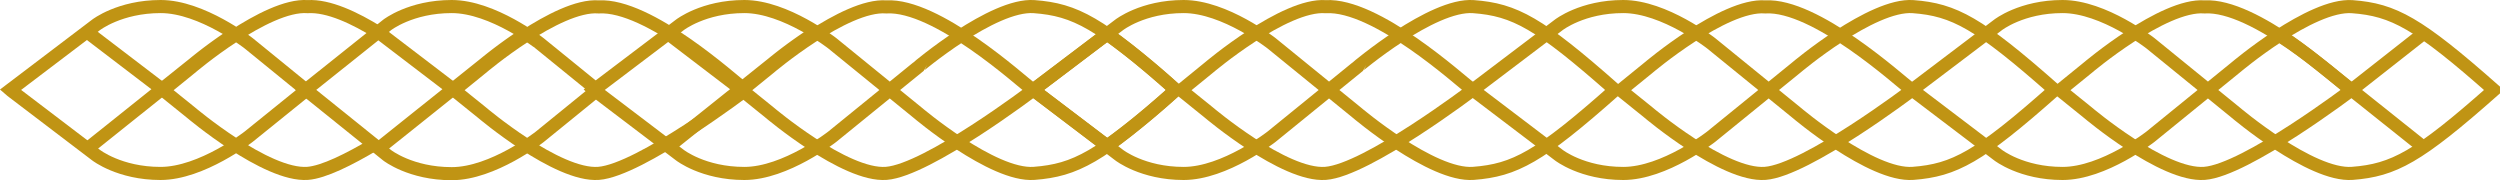 <svg xmlns="http://www.w3.org/2000/svg" viewBox="0 0 572.93 41.25"><defs><style>.cls-1{fill:none;stroke:#c09414;stroke-miterlimit:10;stroke-width:3px;}</style></defs><g id="Capa_2" data-name="Capa 2"><g id="Capa_1-2" data-name="Capa 1"><path class="cls-1" d="M253.17,7.42a171.16,171.16,0,0,1,16.17,13.11v.19a179.84,179.84,0,0,1-15.62,12.74"/><polyline class="cls-1" points="253.72 7.79 236.81 20.59 237.1 20.84 253.72 33.45"/><path class="cls-1" d="M253.72,33.45l2.75,2.09s5.37,4.21,14.79,4.21,20.16-8.43,20.16-8.43l19.43-15.79S328.2.82,337.67,1.52s15.09,3.77,32.34,19v.19C352.76,36,347.15,39,337.67,39.73s-26.82-14-26.82-14L291.42,9.93S280.69,1.5,271.26,1.5s-14.79,4.21-14.79,4.21l-2.75,2.08"/><path class="cls-1" d="M337.48,20.62S313.26,39,303.79,39.73s-26.83-14-26.83-14l-6.2-5-.07-.06L277,15.53s17.36-14.71,26.83-14c11.51-.66,30.64,16.81,33.4,18.89"/><path class="cls-1" d="M337.85,20.84l19.37,14.7s5.36,4.21,14.79,4.21,20.15-8.43,20.15-8.43L411.6,15.53S429,.82,438.42,1.52s15.08,3.77,32.34,19v.19C453.5,36,447.9,39,438.42,39.73s-26.82-14-26.82-14L392.16,9.93S381.43,1.5,372,1.5s-14.79,4.21-14.79,4.21L337.56,20.59Z"/><path class="cls-1" d="M438.23,20.62S414,39,404.54,39.73s-26.83-14-26.83-14l-6.21-5-.06-.06,6.27-5.09s17.35-14.71,26.83-14c11.5-.66,30.64,16.81,33.4,18.89"/><path class="cls-1" d="M438.52,20.84l19.37,14.7s5.36,4.21,14.79,4.21,20.16-8.43,20.16-8.43l19.43-15.79s17.35-14.71,26.82-14,15.08,3.77,32.34,19v.19C554.17,36,548.57,39,539.09,39.73s-26.82-14-26.82-14L492.84,9.93S482.11,1.5,472.68,1.5s-14.79,4.21-14.79,4.21L438.23,20.59Z"/><path class="cls-1" d="M538.9,20.62S514.68,39,505.21,39.73s-26.83-14-26.83-14l-6.2-5-.07-.06,6.27-5.09s17.35-14.71,26.83-14c11.5-.66,30.64,16.81,33.4,18.89"/><path class="cls-1" d="M555.38,33.75l-24-19.14c-3.34-2.69-6.3-4.85-8.94-6.57"/><line class="cls-1" x1="538.9" y1="20.62" x2="555.5" y2="7.58"/><path class="cls-1" d="M136.43,20.84l19.37,14.7s5.36,4.21,14.79,4.21,20.16-8.43,20.16-8.43l19.43-15.79S227.53.82,237,1.52s15.08,3.77,32.34,19v.19C252.08,36,246.48,39,237,39.73s-26.82-14-26.82-14L190.75,9.93S180,1.5,170.59,1.5,155.8,5.71,155.8,5.71L136.14,20.59Z"/><path class="cls-1" d="M236.81,20.62S212.59,39,203.12,39.73s-26.83-14-26.83-14l-6.2-5-.07-.06,6.27-5.09s17.35-14.71,26.83-14c11.5-.66,30.64,16.81,33.4,18.89"/><polyline class="cls-1" points="253.72 7.79 236.81 20.59 237.1 20.84 253.91 33.59"/><line class="cls-1" x1="152.92" y1="7.58" x2="170.09" y2="20.68"/><path class="cls-1" d="M187,7.36a106.17,106.17,0,0,0-10,7.25l-23.78,19"/><path class="cls-1" d="M135.67,19.68l-12-9.75S112.94,1.5,103.52,1.5,88.73,5.71,88.73,5.71L70.08,20.59l18.65,15s5.36,4.21,14.79,4.21,20.16-8.43,20.16-8.43l12-9.75"/><path class="cls-1" d="M170.88,20.62S146.67,39,137.19,39.73s-26.82-14-26.82-14l-6.21-5-.06-.06,6.27-5.09s17.35-14.71,26.82-14c11.51-.66,30.64,16.81,33.4,18.89"/><line class="cls-1" x1="86.99" y1="7.58" x2="104.16" y2="20.68"/><path class="cls-1" d="M121.08,7.36a107.5,107.5,0,0,0-10,7.25l-23.78,19"/><path class="cls-1" d="M69.62,20.2,57,9.93S46.26,1.5,36.83,1.5,22,5.71,22,5.71L2.38,20.59l.29.25L22,35.54s5.37,4.21,14.79,4.21S57,31.32,57,31.32L69.66,21.1"/><path class="cls-1" d="M85.85,33.06C80,36.54,74.17,39.45,70.51,39.73c-9.48.7-26.83-14-26.83-14l-6.21-5-.06-.06,6.27-5.09S61,.82,70.51,1.52c4.73-.27,10.75,2.53,16.4,6.06"/><line class="cls-1" x1="20.3" y1="7.58" x2="37.47" y2="20.68"/><path class="cls-1" d="M54.4,7.36a106.17,106.17,0,0,0-10,7.25l-23.78,19"/></g></g></svg>